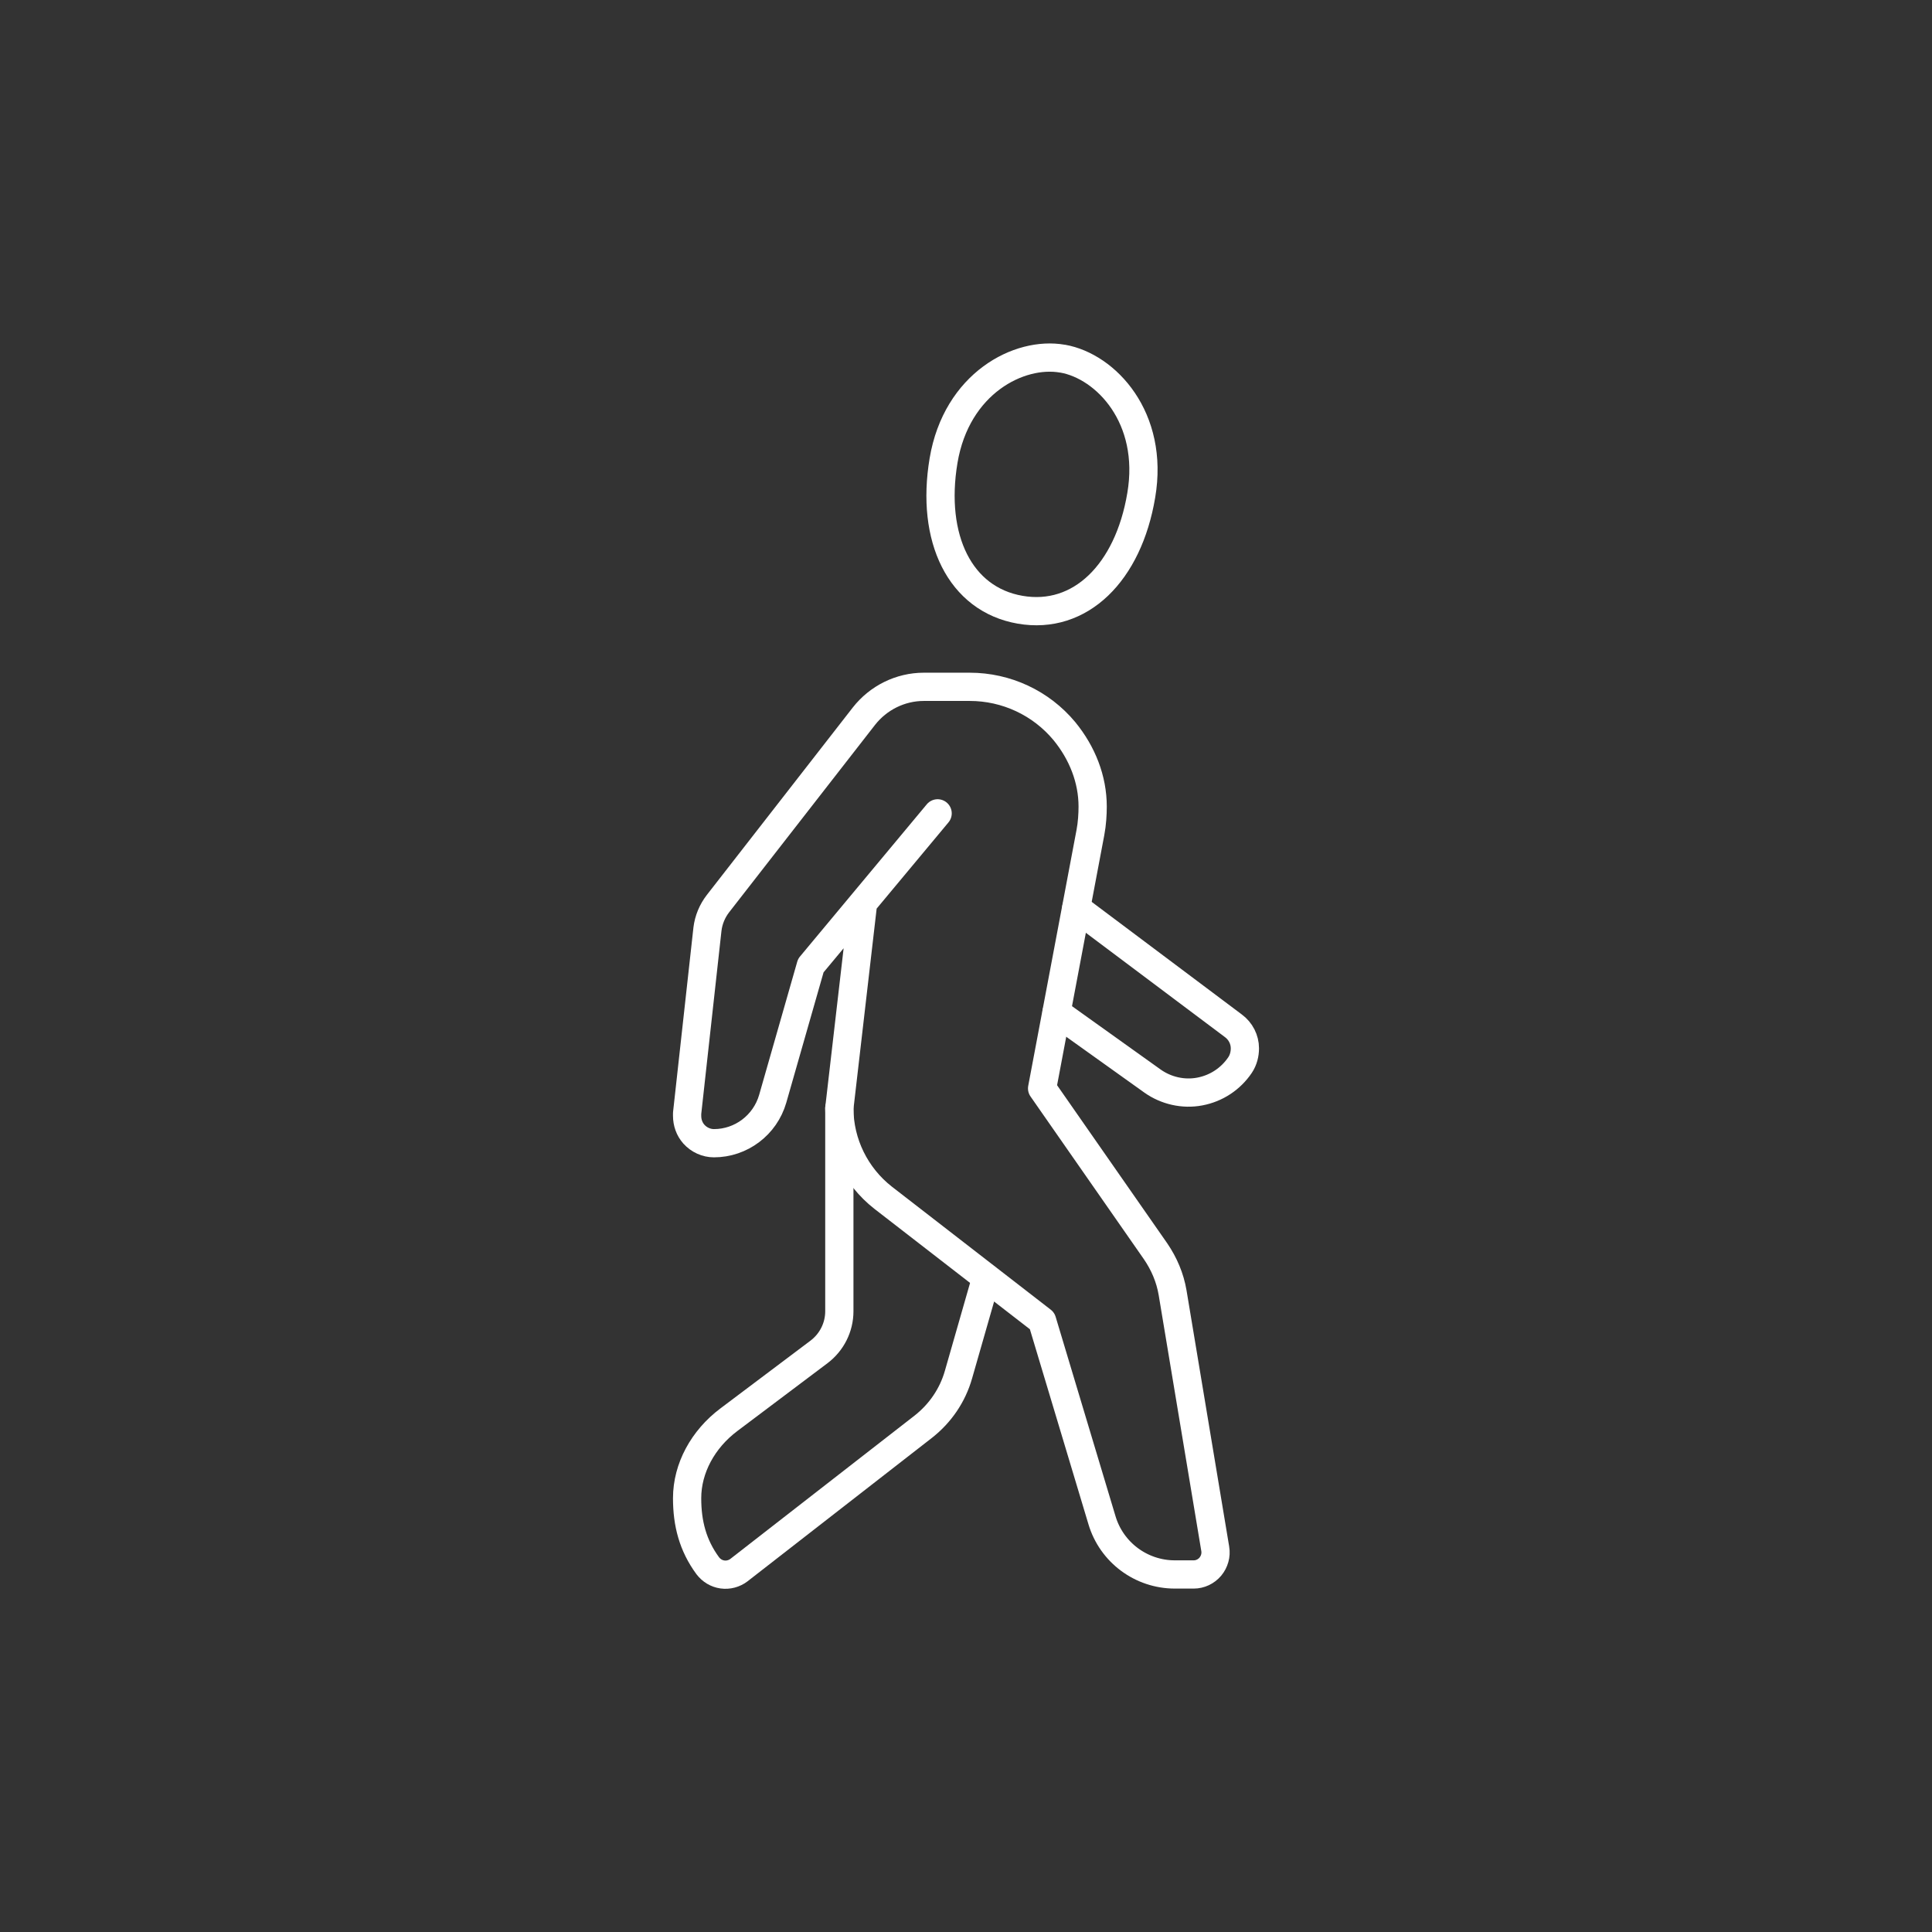 <?xml version="1.0" encoding="UTF-8"?>
<svg id="Layer_1" data-name="Layer 1" xmlns="http://www.w3.org/2000/svg" version="1.1" viewBox="0 0 68.41 68.41">
  <rect x="0" y="0" width="68.41" height="68.41" fill="#333333" stroke="none"/>
  <defs>
    <style>
      .cls-1 {
        fill: none;
        stroke: #fff;
        stroke-linecap: round;
        stroke-linejoin: round;
      }
    </style>
  </defs>
  <path class="cls-1" d="M37.63,12.7c1.53.27,3.25,2.09,2.78,4.84-.46,2.74-2.16,4.42-4.29,4.05-2.13-.37-3.17-2.53-2.71-5.28.46-2.74,2.68-3.88,4.21-3.61Z"/>
  <path class="cls-1" d="M30.56,31.98l-.84,7.26c0,1.24.58,2.41,1.55,3.17l5.63,4.36,2.12,7.06c.34,1.14,1.39,1.92,2.58,1.92h.67c.22,0,.44-.1.59-.28.14-.17.21-.4.17-.63l-1.51-9.07c-.09-.53-.3-1.02-.6-1.46l-4.02-5.77,1.71-9.06c.06-.31.08-.66.08-.92,0-.97-.37-1.9-1-2.67-.83-1-2.06-1.57-3.35-1.57h-1.63c-.83,0-1.61.39-2.12,1.04l-5.17,6.64c-.2.26-.33.57-.37.9l-.72,6.52s0,.06,0,.09c0,.24.08.47.24.65.18.2.44.32.71.32.96,0,1.81-.64,2.08-1.57l1.35-4.72,4.49-5.39"/>
  <path class="cls-1" d="M38.11,32.15l5.56,4.17c.26.19.41.49.41.8,0,.2-.05.41-.17.59-.33.49-.84.83-1.43.94-.58.11-1.19-.03-1.67-.37l-3.4-2.43"/>
  <path class="cls-1" d="M29.72,39.24v7.19c0,.57-.27,1.1-.72,1.44l-3.19,2.4c-.92.69-1.48,1.72-1.48,2.78,0,.89.2,1.67.73,2.39h0c.13.17.31.28.52.31.21.03.42-.03.58-.15l6.53-5.08c.6-.47,1.04-1.11,1.25-1.85l.98-3.42"/>
</svg>